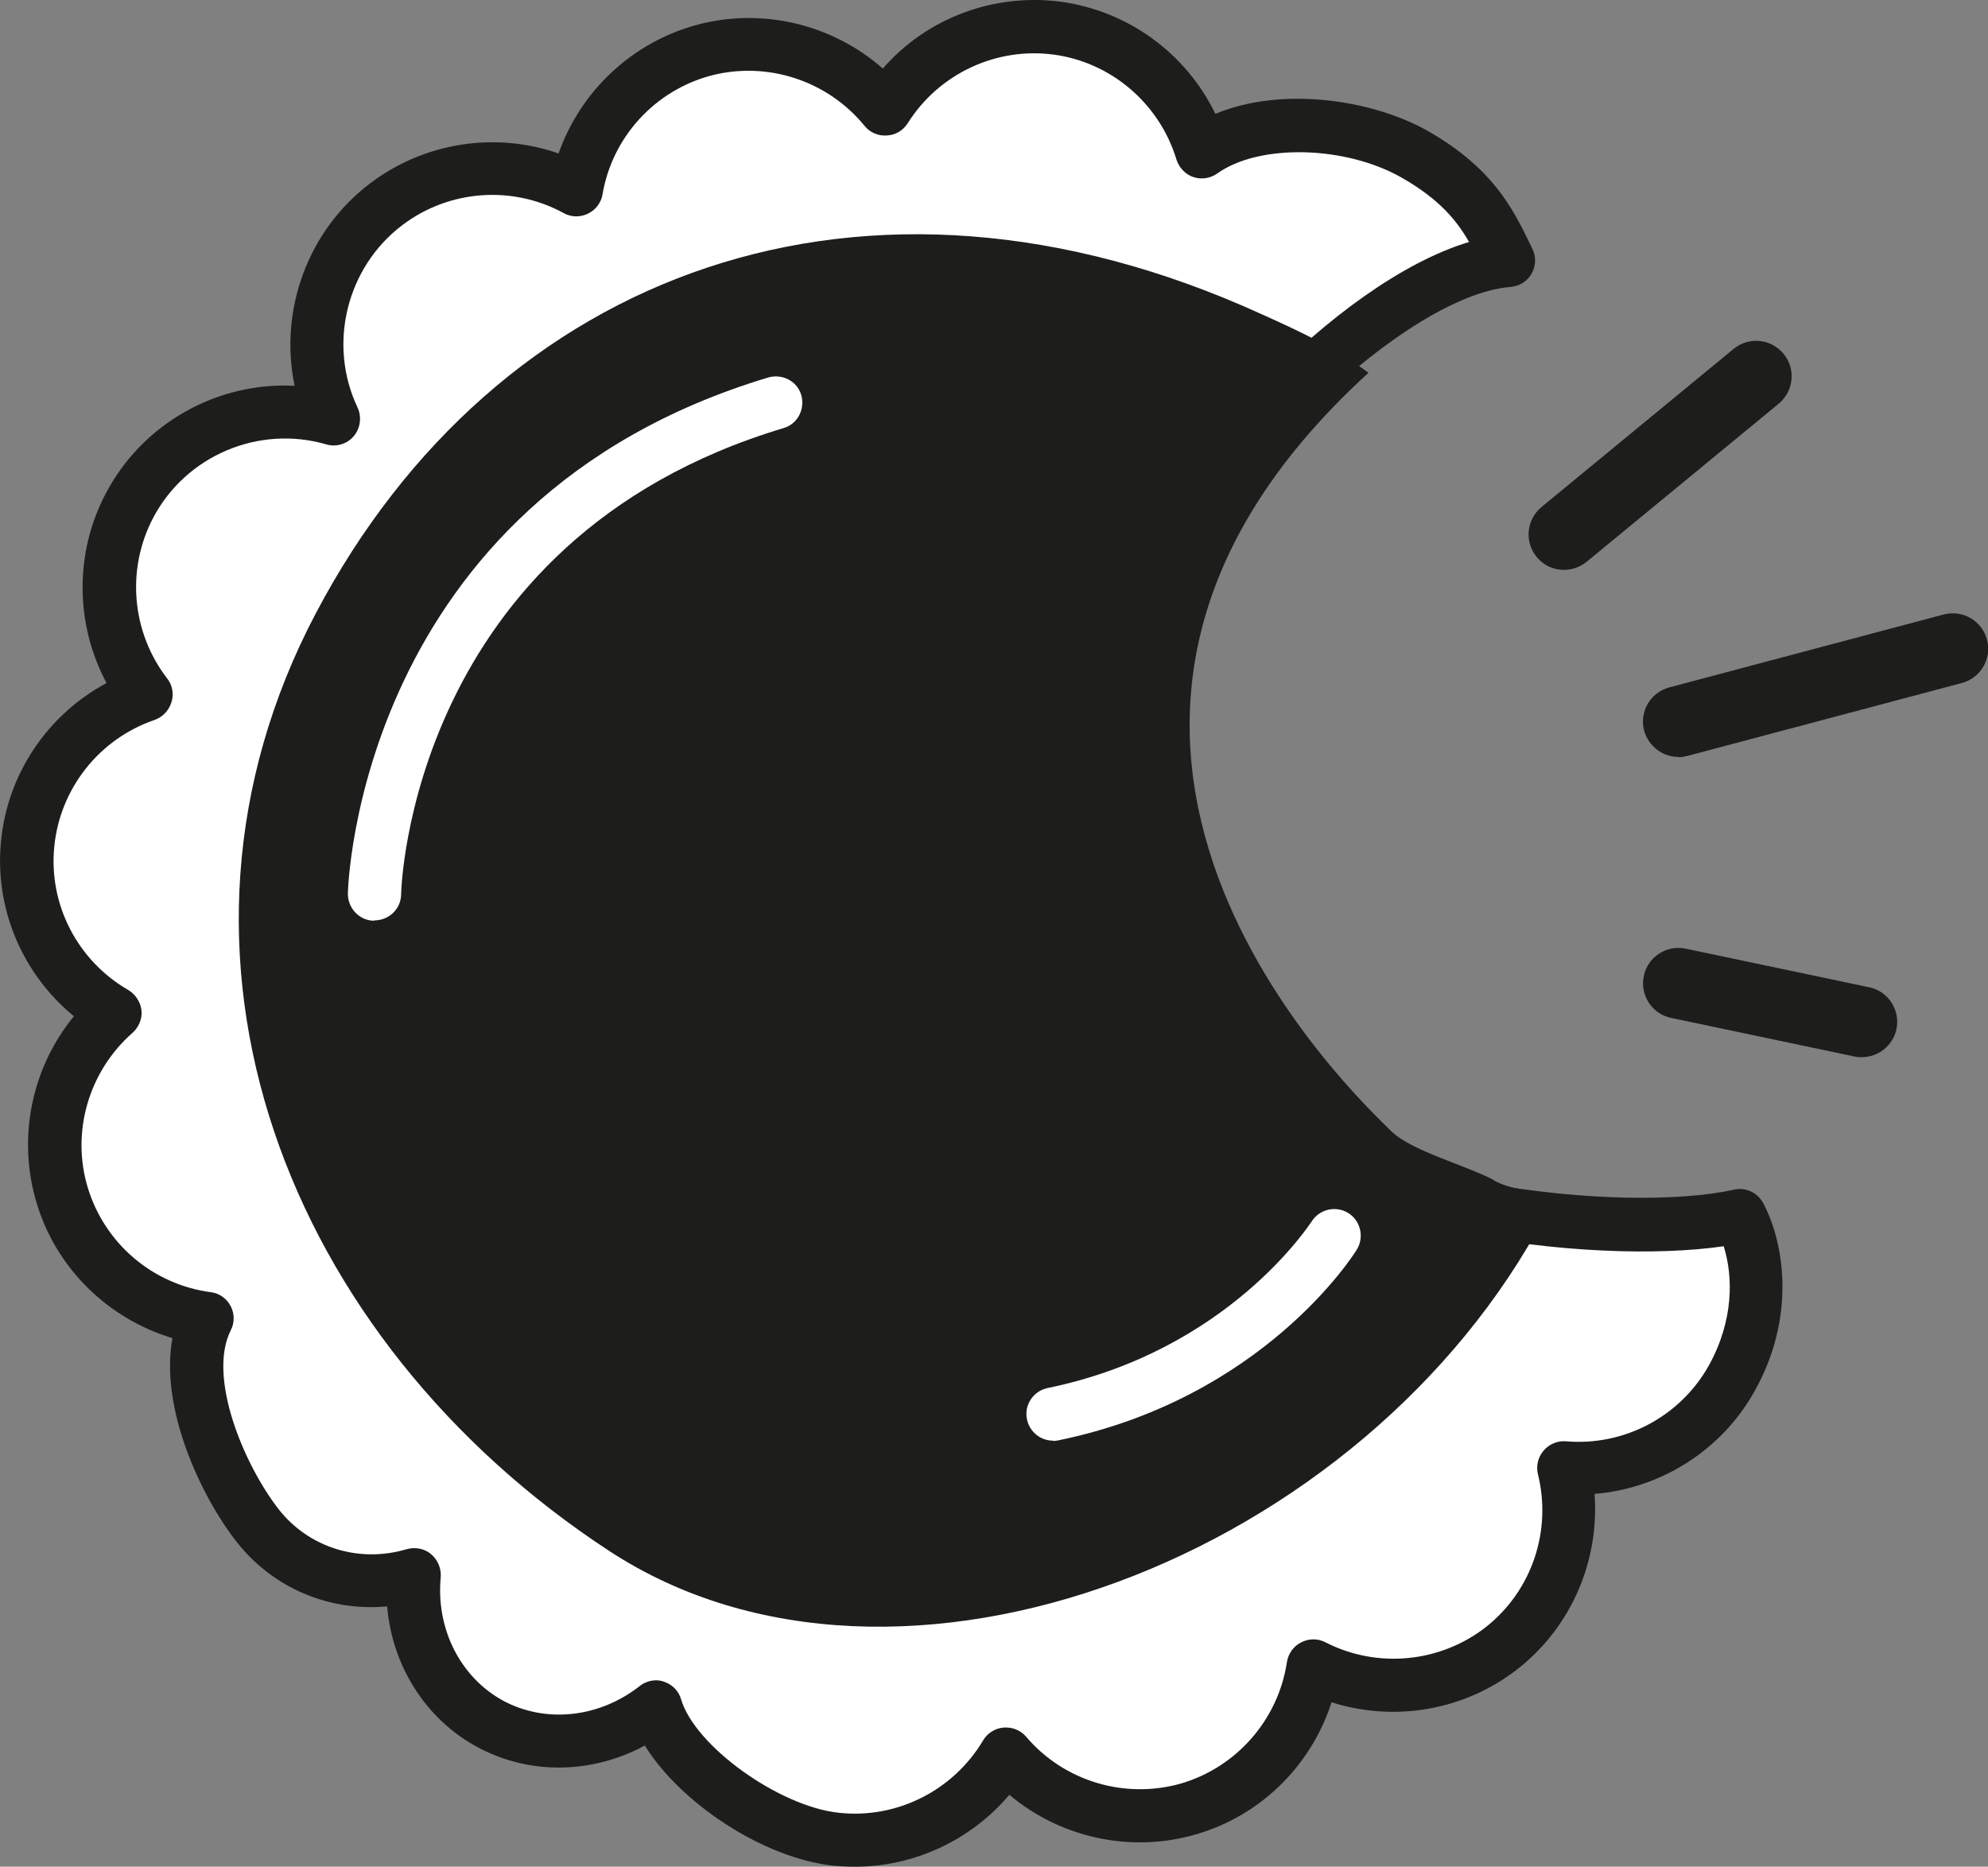 <svg viewBox="0 0 59.72 56.08" xmlns="http://www.w3.org/2000/svg" data-sanitized-data-name="Calque 2" data-name="Calque 2" id="Calque_2">
  <rect x="0" y="0" width="59.72" height="56.08" fill="#808080" stroke="none"/>
  <defs>
    <style>
      .cls-1 {
        fill: #fff;
      }

      .cls-2 {
        fill: #1d1e1c;
      }
    </style>
  </defs>
  <g data-sanitized-data-name="Calque 4" data-name="Calque 4" id="Calque_4">
    <g>
      <g>
        <path d="M34.41,18.17c1.41-4.27,7.4-10.06,10.9-10.34-.51-1.02-.94-2.12-2.8-3.18-1.85-1.06-4.79-1.26-6.42-.09-.58-1.92-2.23-3.43-4.35-3.71-2.11-.28-4.09.74-5.16,2.43-1.27-1.56-3.37-2.32-5.44-1.78-2.06.54-3.51,2.24-3.85,4.21-1.76-.96-4-.87-5.7.42-2.03,1.53-2.63,4.25-1.59,6.46-2.36-.69-4.95.35-6.13,2.61-.99,1.89-.73,4.1.49,5.68-1.9.65-3.34,2.36-3.55,4.48-.2,2.12.88,4.06,2.61,5.07-1.51,1.32-2.2,3.45-1.58,5.5.62,2.04,2.36,3.42,4.34,3.69-.9,1.8.38,4.74,1.52,6.21,1.14,1.47,3,1.98,4.7,1.48-.17,1.82.66,3.6,2.29,4.48,1.62.88,3.56.61,4.98-.51.51,1.71,3.29,3.75,5.42,3.98,2.12.23,4.08-.83,5.1-2.55,1.3,1.53,3.42,2.24,5.48,1.64,2.05-.59,3.45-2.32,3.74-4.3,1.79.92,4.02.77,5.69-.56,1.67-1.33,2.31-3.46,1.83-5.4,2,.17,4.01-.81,5.05-2.68,1.04-1.86.83-3.77.25-4.88-3.28.73-12.13.05-16.67-4.01-4.54-4.06-3.58-7.13-1.19-14.35Z" class="cls-1"></path>
        <path d="M25.68,56.08c-.21,0-.43-.01-.65-.03-2.1-.23-4.58-1.87-5.66-3.61-1.59.86-3.48.89-5.04.04-1.55-.84-2.55-2.44-2.7-4.22-1.74.16-3.44-.55-4.53-1.95-1.05-1.34-2.31-3.99-1.92-6.11-1.93-.58-3.49-2.09-4.08-4.06-.59-1.95-.15-4.06,1.12-5.61C.68,29.27-.17,27.3.03,25.28c.19-2.03,1.4-3.81,3.17-4.76-.94-1.76-.97-3.9-.02-5.7,1.11-2.11,3.35-3.35,5.67-3.23-.47-2.25.38-4.66,2.28-6.09,1.63-1.23,3.76-1.55,5.65-.89.66-1.88,2.22-3.35,4.18-3.87,1.97-.52,4.06,0,5.56,1.32C27.83.55,29.84-.21,31.85.05c2.03.27,3.78,1.55,4.66,3.37,1.99-.83,4.71-.44,6.41.53,1.93,1.11,2.52,2.32,3,3.29l.11.23c.12.24.11.52-.02.75-.13.23-.37.38-.63.4-3.14.25-8.87,5.74-10.21,9.79h0c-2.35,7.1-3.23,9.75.96,13.5,4.28,3.83,12.79,4.54,15.96,3.83.35-.08.71.09.88.41.65,1.23.97,3.45-.26,5.64-.99,1.78-2.82,2.93-4.81,3.09.15,1.99-.68,3.96-2.27,5.23-1.6,1.27-3.72,1.64-5.63,1.03-.61,1.9-2.13,3.41-4.08,3.97-1.96.57-4.06.1-5.6-1.19-1.15,1.36-2.85,2.16-4.64,2.16ZM19.7,50.48c.08,0,.16.01.24.04.25.08.45.28.52.53.41,1.4,2.94,3.22,4.74,3.41,1.73.19,3.43-.66,4.33-2.17.13-.22.36-.37.62-.39.26-.02.51.08.68.28,1.14,1.34,2.97,1.88,4.65,1.4,1.67-.49,2.92-1.92,3.18-3.65.04-.25.2-.48.43-.59.23-.12.5-.12.73,0,1.56.8,3.46.61,4.83-.47,1.37-1.09,1.97-2.88,1.55-4.58-.06-.25,0-.51.17-.71s.42-.3.67-.28c1.75.15,3.43-.74,4.29-2.27.75-1.35.74-2.67.45-3.59-3.91.57-12.24-.31-16.71-4.32-4.97-4.45-3.78-8.04-1.41-15.19h0c1.29-3.9,6.48-9.46,10.47-10.66-.37-.65-.89-1.28-2-1.92-1.7-.98-4.3-1.04-5.56-.14-.21.15-.48.19-.72.11-.24-.08-.43-.28-.51-.53-.51-1.68-1.96-2.92-3.69-3.15-1.73-.23-3.45.58-4.38,2.06-.14.22-.37.36-.63.37-.26.02-.51-.09-.67-.29-1.11-1.36-2.92-1.95-4.61-1.51-1.69.45-2.97,1.85-3.26,3.57-.04.25-.21.47-.44.58-.23.11-.5.11-.73-.02-1.54-.84-3.44-.7-4.84.36-1.68,1.27-2.25,3.58-1.35,5.48.13.28.09.62-.11.86-.2.24-.53.34-.83.25-2.03-.59-4.22.34-5.2,2.21-.81,1.54-.65,3.43.42,4.82.16.2.21.47.13.72s-.26.44-.51.53c-1.66.57-2.84,2.06-3.01,3.81-.17,1.74.7,3.42,2.22,4.3.22.13.37.36.4.61s-.08.51-.27.68c-1.32,1.16-1.85,2.99-1.34,4.66.51,1.67,1.95,2.9,3.69,3.13.26.03.48.19.6.42.12.23.12.5,0,.73-.7,1.4.39,4.02,1.44,5.37.9,1.15,2.41,1.63,3.85,1.2.25-.07.53-.02.73.15.2.17.31.43.29.69-.15,1.55.59,3.01,1.87,3.71,1.28.69,2.89.52,4.11-.44.14-.11.32-.17.49-.17Z" class="cls-2"></path>
      </g>
      <path d="M44.87,35.45c-.83-.44-2.49-.88-3.08-1.47-.91-.91-12.71-11.81-.68-22.78-1.06-.78-2.03-1.23-3.21-1.76-11.94-5.45-23-1.28-28.41,8.98-5.41,10.26-.89,21.83,8.82,28.18,8.66,5.66,22.71.16,28.12-10.1.2-.38.13-.1.3-.48-.55-.21-1.33-.27-1.86-.56Z" class="cls-2"></path>
      <path d="M11.24,27.66h0c-.44,0-.79-.37-.79-.81,0-.12.29-11.8,12.63-15.51.42-.12.87.11.99.53s-.11.87-.53.99c-11.23,3.37-11.49,13.9-11.49,14,0,.44-.36.79-.8.79Z" class="cls-1"></path>
      <path d="M31.63,43.28c-.37,0-.7-.26-.78-.64-.09-.43.19-.85.62-.94,5.46-1.12,7.9-4.97,7.93-5,.23-.37.72-.49,1.1-.26.37.23.49.72.26,1.1-.11.18-2.83,4.47-8.96,5.73-.05.01-.11.02-.16.02Z" class="cls-1"></path>
      <path d="M46.98,17.12c-.31,0-.61-.13-.82-.39-.37-.45-.31-1.12.15-1.5l5.77-4.75c.45-.37,1.12-.31,1.5.15.37.45.31,1.12-.15,1.5l-5.77,4.75c-.2.16-.44.24-.68.24Z" class="cls-2"></path>
      <path d="M50.42,22.74c-.47,0-.9-.32-1.03-.79-.15-.57.19-1.15.76-1.3l8.24-2.19c.57-.15,1.15.19,1.3.76.15.57-.19,1.15-.76,1.3l-8.24,2.19c-.09.02-.18.04-.27.04Z" class="cls-2"></path>
      <path d="M55.93,31.76c-.07,0-.15,0-.22-.02l-5.51-1.16c-.58-.12-.94-.69-.82-1.26.12-.57.68-.94,1.26-.82l5.51,1.16c.58.12.94.69.82,1.26-.11.5-.55.84-1.04.84Z" class="cls-2"></path>
    </g>
  </g>
</svg>
